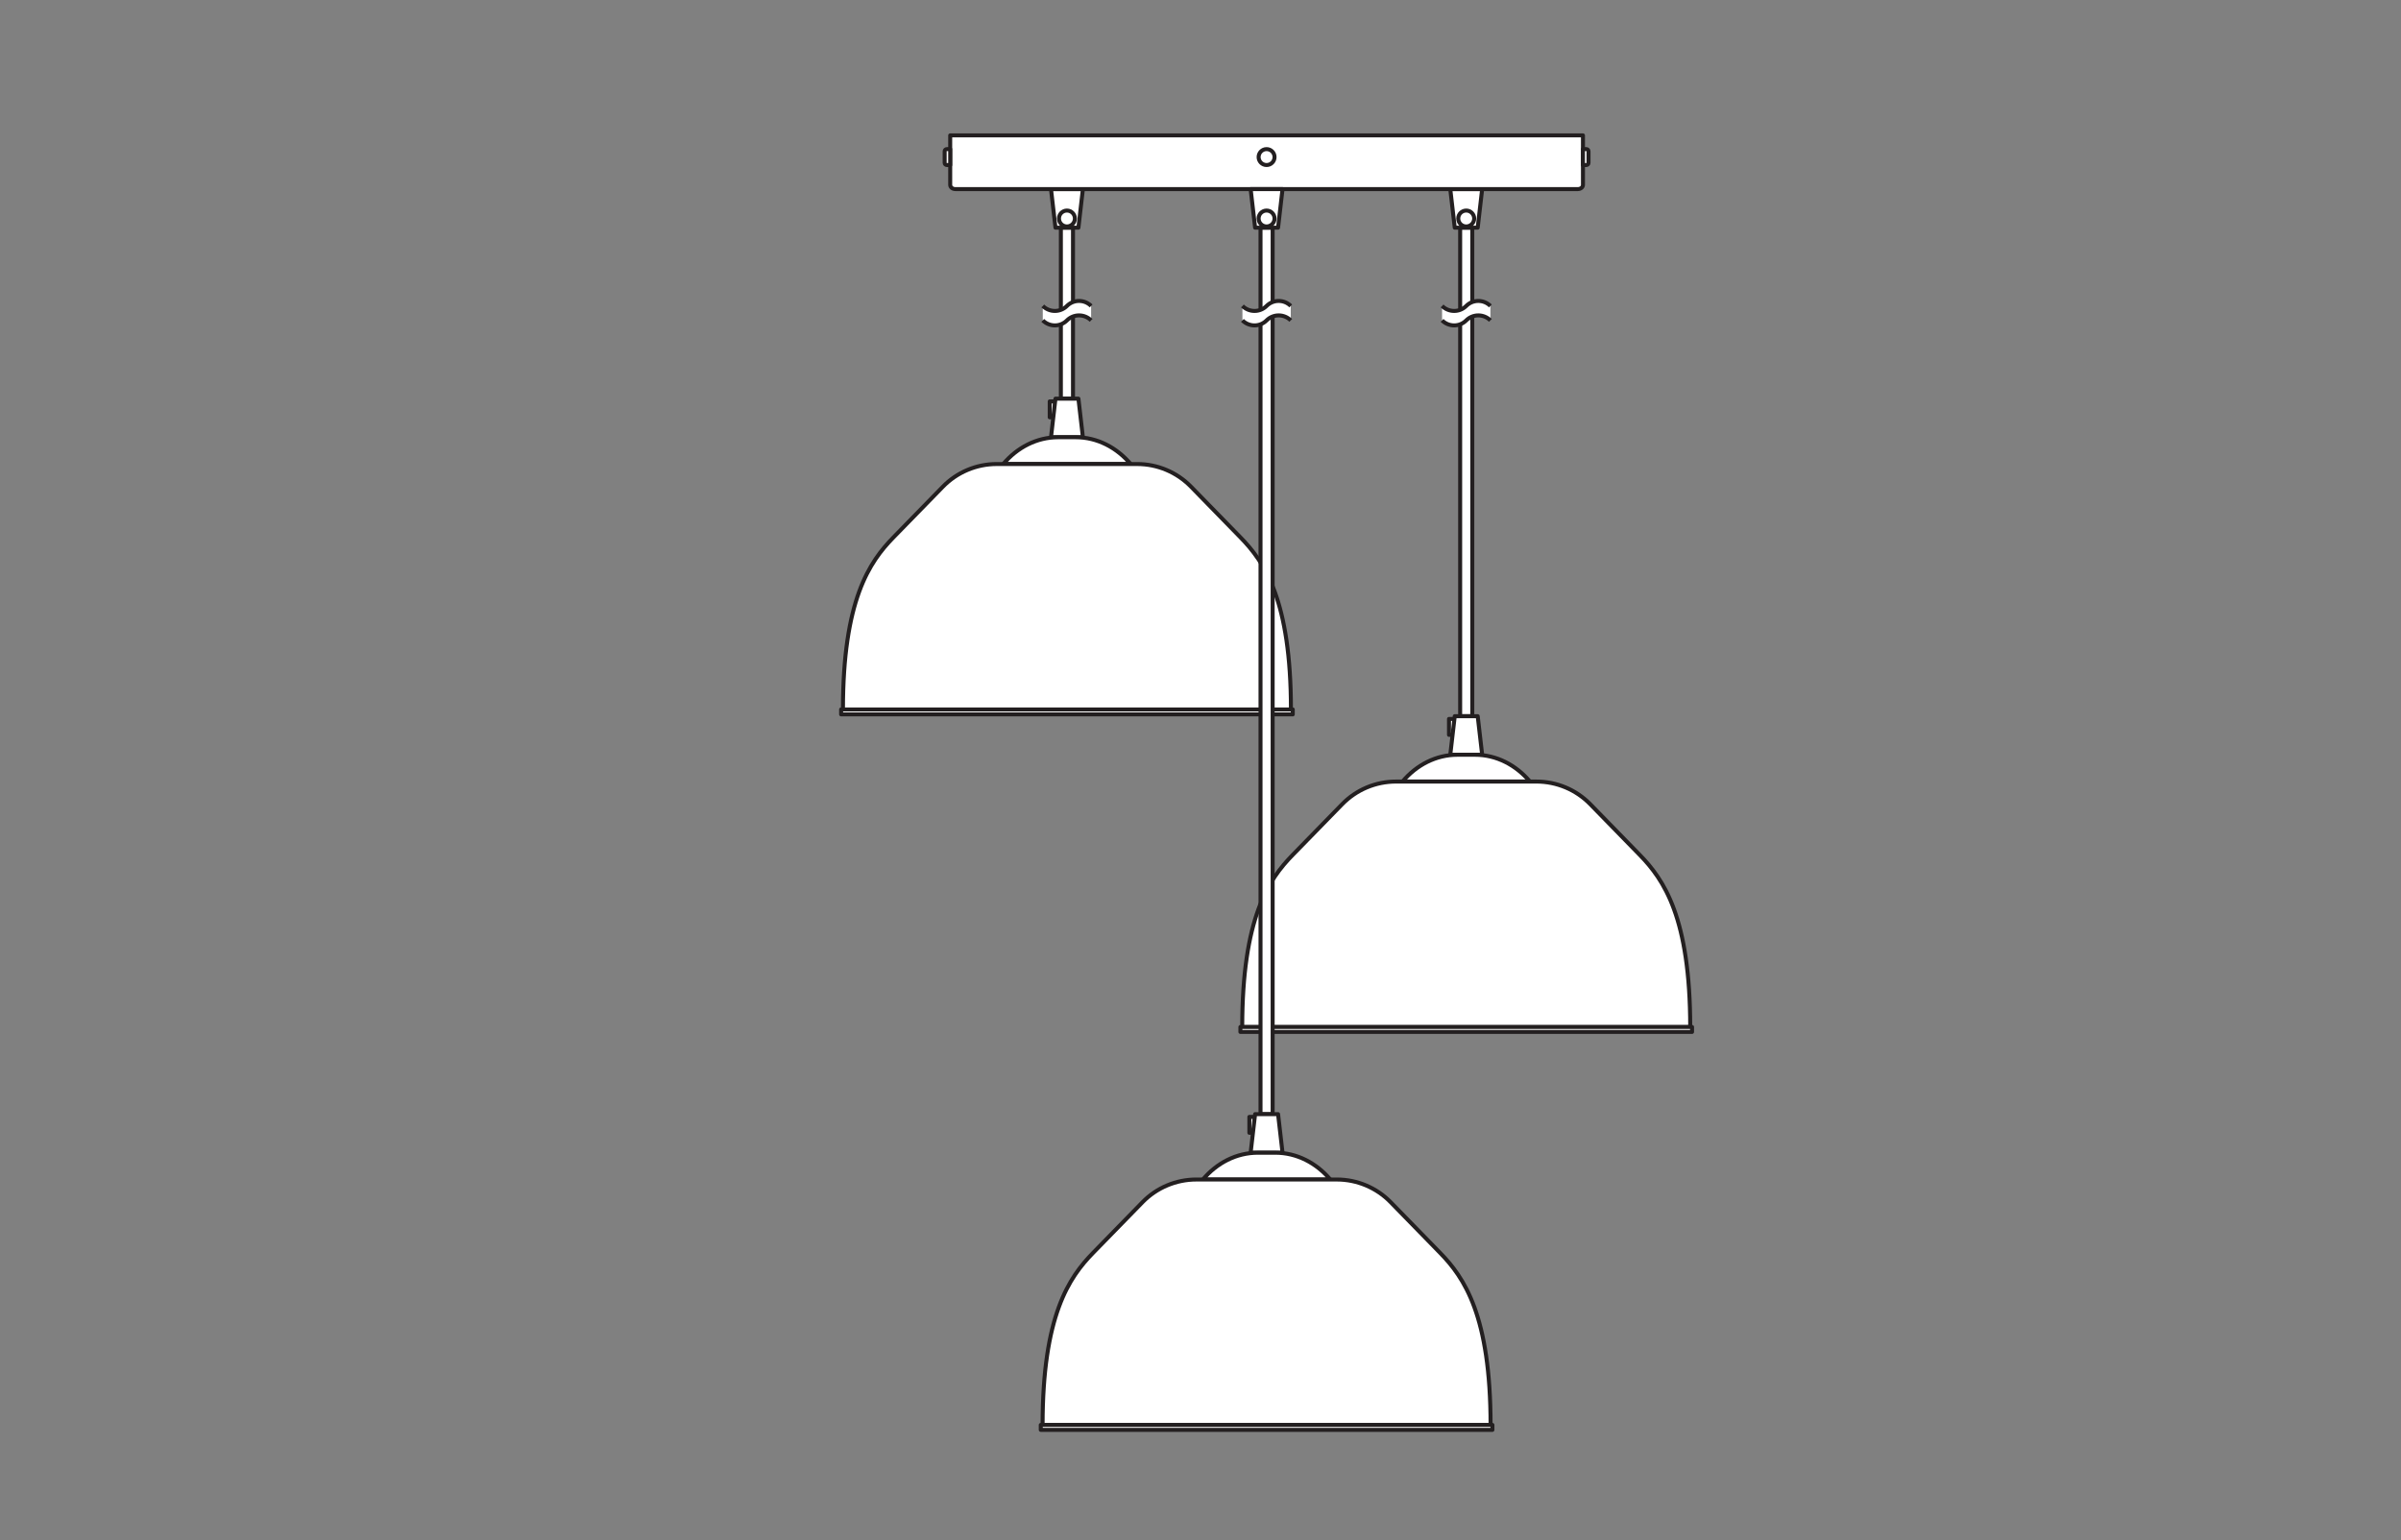 <?xml version="1.0" encoding="UTF-8" standalone="no"?>
<!-- Created with Inkscape (http://www.inkscape.org/) -->

<svg
   version="1.1"
   id="svg2"
   xml:space="preserve"
   width="453.543"
   height="291.024"
   viewBox="0 0 453.543 291.024"
   xmlns="http://www.w3.org/2000/svg"
   xmlns:svg="http://www.w3.org/2000/svg"><rect x="0" y="0" width="453.543" height="291.024" fill="#808080" stroke="none"/><defs
     id="defs6"><clipPath
       clipPathUnits="userSpaceOnUse"
       id="clipPath38"><path
         d="M 0,218.268 H 340.157 V 0 H 0 Z"
         id="path36" /></clipPath></defs><g
     id="g8"
     transform="matrix(1.333,0,0,-1.333,0,291.024)"><path
       d="m 205.336,114.155 h 0.758 v 2.256 h -0.758 z"
       style="fill:#ffffff;fill-opacity:1;fill-rule:nonzero;stroke:none"
       id="path10" /><path
       d="m 205.336,114.155 h 0.758 v 2.256 h -0.758 z"
       style="fill:none;stroke:#231f20;stroke-width:0.567;stroke-linecap:butt;stroke-linejoin:round;stroke-miterlimit:4;stroke-dasharray:none;stroke-opacity:1"
       id="path12" /><path
       d="m 208.635,116.8 h -1.718 v 69.249 h 1.718 z"
       style="fill:#ffffff;fill-opacity:1;fill-rule:nonzero;stroke:#231f20;stroke-width:0.567;stroke-linecap:butt;stroke-linejoin:round;stroke-miterlimit:4;stroke-dasharray:none;stroke-opacity:1"
       id="path14" /><g
       id="g16"
       transform="translate(210.035,111.333)"><path
         d="m 0,0 h -4.518 l 0.632,5.467 h 3.254 z"
         style="fill:#ffffff;fill-opacity:1;fill-rule:nonzero;stroke:none"
         id="path18" /></g><g
       id="g20"
       transform="translate(210.035,111.333)"><path
         d="m 0,0 h -4.518 l 0.632,5.467 h 3.254 z"
         style="fill:none;stroke:#231f20;stroke-width:0.567;stroke-linecap:butt;stroke-linejoin:round;stroke-miterlimit:4;stroke-dasharray:none;stroke-opacity:1"
         id="path22" /></g><g
       id="g24"
       transform="translate(210.035,191.517)"><path
         d="m 0,0 h -4.518 l 0.632,-5.467 h 3.254 z"
         style="fill:#ffffff;fill-opacity:1;fill-rule:nonzero;stroke:none"
         id="path26" /></g><g
       id="g28"
       transform="translate(210.035,191.517)"><path
         d="m 0,0 h -4.518 l 0.632,-5.467 h 3.254 z"
         style="fill:none;stroke:#231f20;stroke-width:0.567;stroke-linecap:butt;stroke-linejoin:round;stroke-miterlimit:4;stroke-dasharray:none;stroke-opacity:1"
         id="path30" /></g><g
       id="g32"><g
         id="g34"
         clip-path="url(#clipPath38)"><g
           id="g40"
           transform="translate(208.904,187.349)"><path
             d="m 0,0 c 0,-0.623 -0.505,-1.128 -1.128,-1.128 -0.623,0 -1.128,0.505 -1.128,1.128 0,0.623 0.505,1.128 1.128,1.128 C -0.505,1.128 0,0.623 0,0"
             style="fill:#ffffff;fill-opacity:1;fill-rule:nonzero;stroke:none"
             id="path42" /></g><g
           id="g44"
           transform="translate(208.904,187.349)"><path
             d="m 0,0 c 0,-0.623 -0.505,-1.128 -1.128,-1.128 -0.623,0 -1.128,0.505 -1.128,1.128 0,0.623 0.505,1.128 1.128,1.128 C -0.505,1.128 0,0.623 0,0 Z"
             style="fill:none;stroke:#231f20;stroke-width:0.567;stroke-linecap:butt;stroke-linejoin:round;stroke-miterlimit:4;stroke-dasharray:none;stroke-opacity:1"
             id="path46" /></g><g
           id="g48"
           transform="translate(204.353,172.906)"><path
             d="M 0,0 C 0.438,-0.438 1.044,-0.709 1.712,-0.709 2.381,-0.709 2.986,-0.438 3.425,0 3.863,0.438 4.468,0.709 5.137,0.709 5.806,0.709 6.411,0.438 6.849,0 V 2.048 C 6.411,2.487 5.806,2.758 5.137,2.758 4.468,2.758 3.863,2.487 3.425,2.048 2.986,1.61 2.381,1.339 1.712,1.339 1.044,1.339 0.438,1.61 0,2.048 Z"
             style="fill:#ffffff;fill-opacity:1;fill-rule:nonzero;stroke:none"
             id="path50" /></g><g
           id="g52"
           transform="translate(211.202,174.954)"><path
             d="M 0,0 C -0.438,0.438 -1.044,0.709 -1.712,0.709 -2.381,0.709 -2.986,0.438 -3.425,0 -3.863,-0.438 -4.468,-0.709 -5.137,-0.709 -5.806,-0.709 -6.411,-0.438 -6.849,0"
             style="fill:none;stroke:#231f20;stroke-width:0.567;stroke-linecap:butt;stroke-linejoin:round;stroke-miterlimit:4;stroke-dasharray:none;stroke-opacity:1"
             id="path54" /></g><g
           id="g56"
           transform="translate(211.202,172.906)"><path
             d="M 0,0 C -0.438,0.438 -1.044,0.709 -1.712,0.709 -2.381,0.709 -2.986,0.438 -3.425,0 -3.863,-0.438 -4.468,-0.709 -5.137,-0.709 -5.806,-0.709 -6.411,-0.438 -6.849,0"
             style="fill:none;stroke:#231f20;stroke-width:0.567;stroke-linecap:butt;stroke-linejoin:round;stroke-miterlimit:4;stroke-dasharray:none;stroke-opacity:1"
             id="path58" /></g><g
           id="g60"
           transform="translate(216.803,107.535)"><path
             d="m 0,0 c -1.978,2.344 -4.738,3.798 -7.791,3.798 h -2.471 c -3.054,0 -5.814,-1.454 -7.792,-3.798 z"
             style="fill:#ffffff;fill-opacity:1;fill-rule:nonzero;stroke:none"
             id="path62" /></g><g
           id="g64"
           transform="translate(216.803,107.535)"><path
             d="m 0,0 c -1.978,2.344 -4.738,3.798 -7.791,3.798 h -2.471 c -3.054,0 -5.814,-1.454 -7.792,-3.798 z"
             style="fill:none;stroke:#231f20;stroke-width:0.567;stroke-linecap:butt;stroke-linejoin:round;stroke-miterlimit:4;stroke-dasharray:none;stroke-opacity:1"
             id="path66" /></g><g
           id="g68"
           transform="translate(239.518,72.721)"><path
             d="m 0,0 c 0,15.509 -3.743,20.926 -7.165,24.427 -1.899,1.943 -4.786,4.904 -6.992,7.168 -2.006,2.06 -4.758,3.219 -7.633,3.219 h -19.905 c -2.875,0 -5.626,-1.159 -7.633,-3.219 -2.206,-2.264 -5.093,-5.225 -6.992,-7.168 C -59.741,20.926 -63.484,15.509 -63.484,0 Z"
             style="fill:#ffffff;fill-opacity:1;fill-rule:nonzero;stroke:none"
             id="path70" /></g><g
           id="g72"
           transform="translate(239.518,72.721)"><path
             d="m 0,0 c 0,15.509 -3.743,20.926 -7.165,24.427 -1.899,1.943 -4.786,4.904 -6.992,7.168 -2.006,2.06 -4.758,3.219 -7.633,3.219 h -19.905 c -2.875,0 -5.626,-1.159 -7.633,-3.219 -2.206,-2.264 -5.093,-5.225 -6.992,-7.168 C -59.741,20.926 -63.484,15.509 -63.484,0 Z"
             style="fill:none;stroke:#231f20;stroke-width:0.567;stroke-linecap:butt;stroke-linejoin:round;stroke-miterlimit:4;stroke-dasharray:none;stroke-opacity:1"
             id="path74" /></g><path
           d="m 239.777,72.046 h -64.002 v 0.699 h 64.002 z"
           style="fill:#ffffff;fill-opacity:1;fill-rule:nonzero;stroke:#231f20;stroke-width:0.567;stroke-linecap:butt;stroke-linejoin:round;stroke-miterlimit:4;stroke-dasharray:none;stroke-opacity:1"
           id="path76" /><path
           d="m 148.755,159.166 h 0.758 v 2.256 h -0.758 z"
           style="fill:#ffffff;fill-opacity:1;fill-rule:nonzero;stroke:#231f20;stroke-width:0.567;stroke-linecap:butt;stroke-linejoin:round;stroke-miterlimit:4;stroke-dasharray:none;stroke-opacity:1"
           id="path78" /><path
           d="m 152.054,161.811 h -1.718 v 24.239 h 1.718 z"
           style="fill:#ffffff;fill-opacity:1;fill-rule:nonzero;stroke:#231f20;stroke-width:0.567;stroke-linecap:butt;stroke-linejoin:round;stroke-miterlimit:4;stroke-dasharray:none;stroke-opacity:1"
           id="path80" /><g
           id="g82"
           transform="translate(153.454,156.344)"><path
             d="m 0,0 h -4.518 l 0.632,5.467 h 3.254 z"
             style="fill:#ffffff;fill-opacity:1;fill-rule:nonzero;stroke:none"
             id="path84" /></g><g
           id="g86"
           transform="translate(153.454,156.344)"><path
             d="m 0,0 h -4.518 l 0.632,5.467 h 3.254 z"
             style="fill:none;stroke:#231f20;stroke-width:0.567;stroke-linecap:butt;stroke-linejoin:round;stroke-miterlimit:4;stroke-dasharray:none;stroke-opacity:1"
             id="path88" /></g><g
           id="g90"
           transform="translate(153.454,191.517)"><path
             d="m 0,0 h -4.518 l 0.632,-5.467 h 3.254 z"
             style="fill:#ffffff;fill-opacity:1;fill-rule:nonzero;stroke:none"
             id="path92" /></g><g
           id="g94"
           transform="translate(153.454,191.517)"><path
             d="m 0,0 h -4.518 l 0.632,-5.467 h 3.254 z"
             style="fill:none;stroke:#231f20;stroke-width:0.567;stroke-linecap:butt;stroke-linejoin:round;stroke-miterlimit:4;stroke-dasharray:none;stroke-opacity:1"
             id="path96" /></g><g
           id="g98"
           transform="translate(152.323,187.349)"><path
             d="m 0,0 c 0,-0.623 -0.505,-1.128 -1.128,-1.128 -0.623,0 -1.128,0.505 -1.128,1.128 0,0.623 0.505,1.128 1.128,1.128 C -0.505,1.128 0,0.623 0,0"
             style="fill:#ffffff;fill-opacity:1;fill-rule:nonzero;stroke:none"
             id="path100" /></g><g
           id="g102"
           transform="translate(152.323,187.349)"><path
             d="m 0,0 c 0,-0.623 -0.505,-1.128 -1.128,-1.128 -0.623,0 -1.128,0.505 -1.128,1.128 0,0.623 0.505,1.128 1.128,1.128 C -0.505,1.128 0,0.623 0,0 Z"
             style="fill:none;stroke:#231f20;stroke-width:0.567;stroke-linecap:butt;stroke-linejoin:round;stroke-miterlimit:4;stroke-dasharray:none;stroke-opacity:1"
             id="path104" /></g><g
           id="g106"
           transform="translate(147.77,172.906)"><path
             d="M 0,0 C 0.438,-0.438 1.044,-0.709 1.712,-0.709 2.381,-0.709 2.986,-0.438 3.425,0 3.863,0.438 4.468,0.709 5.137,0.709 5.806,0.709 6.411,0.438 6.849,0 V 2.048 C 6.411,2.487 5.806,2.758 5.137,2.758 4.468,2.758 3.863,2.487 3.425,2.048 2.986,1.61 2.381,1.339 1.712,1.339 1.044,1.339 0.438,1.61 0,2.048 Z"
             style="fill:#ffffff;fill-opacity:1;fill-rule:nonzero;stroke:none"
             id="path108" /></g><g
           id="g110"
           transform="translate(154.62,174.954)"><path
             d="M 0,0 C -0.438,0.438 -1.044,0.709 -1.712,0.709 -2.381,0.709 -2.986,0.438 -3.425,0 -3.863,-0.438 -4.468,-0.709 -5.137,-0.709 -5.806,-0.709 -6.411,-0.438 -6.849,0"
             style="fill:none;stroke:#231f20;stroke-width:0.567;stroke-linecap:butt;stroke-linejoin:round;stroke-miterlimit:4;stroke-dasharray:none;stroke-opacity:1"
             id="path112" /></g><g
           id="g114"
           transform="translate(154.62,172.906)"><path
             d="M 0,0 C -0.438,0.438 -1.044,0.709 -1.712,0.709 -2.381,0.709 -2.986,0.438 -3.425,0 -3.863,-0.438 -4.468,-0.709 -5.137,-0.709 -5.806,-0.709 -6.411,-0.438 -6.849,0"
             style="fill:none;stroke:#231f20;stroke-width:0.567;stroke-linecap:butt;stroke-linejoin:round;stroke-miterlimit:4;stroke-dasharray:none;stroke-opacity:1"
             id="path116" /></g><g
           id="g118"
           transform="translate(160.222,152.546)"><path
             d="m 0,0 c -1.978,2.344 -4.738,3.798 -7.791,3.798 h -2.471 c -3.054,0 -5.813,-1.454 -7.792,-3.798 z"
             style="fill:#ffffff;fill-opacity:1;fill-rule:nonzero;stroke:none"
             id="path120" /></g><g
           id="g122"
           transform="translate(160.222,152.546)"><path
             d="m 0,0 c -1.978,2.344 -4.738,3.798 -7.791,3.798 h -2.471 c -3.054,0 -5.813,-1.454 -7.792,-3.798 z"
             style="fill:none;stroke:#231f20;stroke-width:0.567;stroke-linecap:butt;stroke-linejoin:round;stroke-miterlimit:4;stroke-dasharray:none;stroke-opacity:1"
             id="path124" /></g><g
           id="g126"
           transform="translate(182.937,117.731)"><path
             d="m 0,0 c 0,15.509 -3.743,20.926 -7.165,24.427 -1.899,1.943 -4.786,4.904 -6.992,7.168 -2.006,2.06 -4.758,3.219 -7.633,3.219 h -19.905 c -2.875,0 -5.626,-1.159 -7.633,-3.219 -2.206,-2.264 -5.093,-5.225 -6.992,-7.168 C -59.741,20.926 -63.484,15.509 -63.484,0 Z"
             style="fill:#ffffff;fill-opacity:1;fill-rule:nonzero;stroke:none"
             id="path128" /></g><g
           id="g130"
           transform="translate(182.937,117.731)"><path
             d="m 0,0 c 0,15.509 -3.743,20.926 -7.165,24.427 -1.899,1.943 -4.786,4.904 -6.992,7.168 -2.006,2.06 -4.758,3.219 -7.633,3.219 h -19.905 c -2.875,0 -5.626,-1.159 -7.633,-3.219 -2.206,-2.264 -5.093,-5.225 -6.992,-7.168 C -59.741,20.926 -63.484,15.509 -63.484,0 Z"
             style="fill:none;stroke:#231f20;stroke-width:0.567;stroke-linecap:butt;stroke-linejoin:round;stroke-miterlimit:4;stroke-dasharray:none;stroke-opacity:1"
             id="path132" /></g><path
           d="m 183.196,117.057 h -64.002 v 0.699 h 64.002 z"
           style="fill:#ffffff;fill-opacity:1;fill-rule:nonzero;stroke:#231f20;stroke-width:0.567;stroke-linecap:butt;stroke-linejoin:round;stroke-miterlimit:4;stroke-dasharray:none;stroke-opacity:1"
           id="path134" /><g
           id="g136"
           transform="translate(224.319,192.114)"><path
             d="m 0,0 c 0,-0.33 -0.327,-0.597 -0.73,-0.597 h -88.206 c -0.403,0 -0.73,0.267 -0.73,0.597 V 7.018 H 0 Z"
             style="fill:#ffffff;fill-opacity:1;fill-rule:nonzero;stroke:none"
             id="path138" /></g><g
           id="g140"
           transform="translate(224.319,192.114)"><path
             d="m 0,0 c 0,-0.33 -0.327,-0.597 -0.73,-0.597 h -88.206 c -0.403,0 -0.73,0.267 -0.73,0.597 V 7.018 H 0 Z"
             style="fill:none;stroke:#231f20;stroke-width:0.567;stroke-linecap:butt;stroke-linejoin:round;stroke-miterlimit:4;stroke-dasharray:none;stroke-opacity:1"
             id="path142" /></g><g
           id="g144"
           transform="translate(180.614,196.057)"><path
             d="m 0,0 c 0,-0.623 -0.505,-1.128 -1.128,-1.128 -0.623,0 -1.128,0.505 -1.128,1.128 0,0.623 0.505,1.128 1.128,1.128 C -0.505,1.128 0,0.623 0,0 Z"
             style="fill:none;stroke:#231f20;stroke-width:0.567;stroke-linecap:butt;stroke-linejoin:round;stroke-miterlimit:4;stroke-dasharray:none;stroke-opacity:1"
             id="path146" /></g><g
           id="g148"
           transform="translate(224.799,194.929)"><path
             d="M 0,0 H -0.48 V 2.256 H 0 c 0.169,0 0.307,-0.137 0.307,-0.306 V 0.307 C 0.307,0.137 0.169,0 0,0"
             style="fill:#ffffff;fill-opacity:1;fill-rule:nonzero;stroke:none"
             id="path150" /></g><g
           id="g152"
           transform="translate(224.799,194.929)"><path
             d="M 0,0 H -0.48 V 2.256 H 0 c 0.169,0 0.307,-0.137 0.307,-0.306 V 0.307 C 0.307,0.137 0.169,0 0,0 Z"
             style="fill:none;stroke:#231f20;stroke-width:0.567;stroke-linecap:butt;stroke-linejoin:round;stroke-miterlimit:4;stroke-dasharray:none;stroke-opacity:1"
             id="path154" /></g><g
           id="g156"
           transform="translate(134.173,194.929)"><path
             d="M 0,0 H 0.48 V 2.256 H 0 c -0.169,0 -0.307,-0.137 -0.307,-0.306 V 0.307 C -0.307,0.137 -0.169,0 0,0"
             style="fill:#ffffff;fill-opacity:1;fill-rule:nonzero;stroke:none"
             id="path158" /></g><g
           id="g160"
           transform="translate(134.173,194.929)"><path
             d="M 0,0 H 0.48 V 2.256 H 0 c -0.169,0 -0.307,-0.137 -0.307,-0.306 V 0.307 C -0.307,0.137 -0.169,0 0,0 Z"
             style="fill:none;stroke:#231f20;stroke-width:0.567;stroke-linecap:butt;stroke-linejoin:round;stroke-miterlimit:4;stroke-dasharray:none;stroke-opacity:1"
             id="path162" /></g><path
           d="m 177.046,57.744 h 0.758 V 60 h -0.758 z"
           style="fill:#ffffff;fill-opacity:1;fill-rule:nonzero;stroke:#231f20;stroke-width:0.567;stroke-linecap:butt;stroke-linejoin:round;stroke-miterlimit:4;stroke-dasharray:none;stroke-opacity:1"
           id="path164" /><path
           d="m 180.345,60.389 h -1.718 v 125.66 h 1.718 z"
           style="fill:#ffffff;fill-opacity:1;fill-rule:nonzero;stroke:#231f20;stroke-width:0.567;stroke-linecap:butt;stroke-linejoin:round;stroke-miterlimit:4;stroke-dasharray:none;stroke-opacity:1"
           id="path166" /><g
           id="g168"
           transform="translate(181.745,54.922)"><path
             d="m 0,0 h -4.518 l 0.632,5.467 h 3.254 z"
             style="fill:#ffffff;fill-opacity:1;fill-rule:nonzero;stroke:none"
             id="path170" /></g><g
           id="g172"
           transform="translate(181.745,54.922)"><path
             d="m 0,0 h -4.518 l 0.632,5.467 h 3.254 z"
             style="fill:none;stroke:#231f20;stroke-width:0.567;stroke-linecap:butt;stroke-linejoin:round;stroke-miterlimit:4;stroke-dasharray:none;stroke-opacity:1"
             id="path174" /></g><g
           id="g176"
           transform="translate(181.745,191.517)"><path
             d="m 0,0 h -4.518 l 0.632,-5.467 h 3.254 z"
             style="fill:#ffffff;fill-opacity:1;fill-rule:nonzero;stroke:none"
             id="path178" /></g><g
           id="g180"
           transform="translate(181.745,191.517)"><path
             d="m 0,0 h -4.518 l 0.632,-5.467 h 3.254 z"
             style="fill:none;stroke:#231f20;stroke-width:0.567;stroke-linecap:butt;stroke-linejoin:round;stroke-miterlimit:4;stroke-dasharray:none;stroke-opacity:1"
             id="path182" /></g><g
           id="g184"
           transform="translate(180.614,187.349)"><path
             d="m 0,0 c 0,-0.623 -0.505,-1.128 -1.128,-1.128 -0.623,0 -1.128,0.505 -1.128,1.128 0,0.623 0.505,1.128 1.128,1.128 C -0.505,1.128 0,0.623 0,0"
             style="fill:#ffffff;fill-opacity:1;fill-rule:nonzero;stroke:none"
             id="path186" /></g><g
           id="g188"
           transform="translate(180.614,187.349)"><path
             d="m 0,0 c 0,-0.623 -0.505,-1.128 -1.128,-1.128 -0.623,0 -1.128,0.505 -1.128,1.128 0,0.623 0.505,1.128 1.128,1.128 C -0.505,1.128 0,0.623 0,0 Z"
             style="fill:none;stroke:#231f20;stroke-width:0.567;stroke-linecap:butt;stroke-linejoin:round;stroke-miterlimit:4;stroke-dasharray:none;stroke-opacity:1"
             id="path190" /></g><g
           id="g192"
           transform="translate(176.062,172.906)"><path
             d="M 0,0 C 0.438,-0.438 1.044,-0.709 1.712,-0.709 2.381,-0.709 2.986,-0.438 3.425,0 3.863,0.438 4.468,0.709 5.137,0.709 5.806,0.709 6.411,0.438 6.849,0 V 2.048 C 6.411,2.487 5.806,2.758 5.137,2.758 4.468,2.758 3.863,2.487 3.425,2.048 2.986,1.61 2.381,1.339 1.712,1.339 1.044,1.339 0.438,1.61 0,2.048 Z"
             style="fill:#ffffff;fill-opacity:1;fill-rule:nonzero;stroke:none"
             id="path194" /></g><g
           id="g196"
           transform="translate(182.911,174.954)"><path
             d="M 0,0 C -0.438,0.438 -1.044,0.709 -1.712,0.709 -2.381,0.709 -2.986,0.438 -3.425,0 -3.863,-0.438 -4.468,-0.709 -5.137,-0.709 -5.806,-0.709 -6.411,-0.438 -6.849,0"
             style="fill:none;stroke:#231f20;stroke-width:0.567;stroke-linecap:butt;stroke-linejoin:round;stroke-miterlimit:4;stroke-dasharray:none;stroke-opacity:1"
             id="path198" /></g><g
           id="g200"
           transform="translate(182.911,172.906)"><path
             d="M 0,0 C -0.438,0.438 -1.044,0.709 -1.712,0.709 -2.381,0.709 -2.986,0.438 -3.425,0 -3.863,-0.438 -4.468,-0.709 -5.137,-0.709 -5.806,-0.709 -6.411,-0.438 -6.849,0"
             style="fill:none;stroke:#231f20;stroke-width:0.567;stroke-linecap:butt;stroke-linejoin:round;stroke-miterlimit:4;stroke-dasharray:none;stroke-opacity:1"
             id="path202" /></g><g
           id="g204"
           transform="translate(188.513,51.124)"><path
             d="m 0,0 c -1.978,2.344 -4.738,3.798 -7.791,3.798 h -2.471 c -3.054,0 -5.813,-1.454 -7.792,-3.798 z"
             style="fill:#ffffff;fill-opacity:1;fill-rule:nonzero;stroke:none"
             id="path206" /></g><g
           id="g208"
           transform="translate(188.513,51.124)"><path
             d="m 0,0 c -1.978,2.344 -4.738,3.798 -7.791,3.798 h -2.471 c -3.054,0 -5.813,-1.454 -7.792,-3.798 z"
             style="fill:none;stroke:#231f20;stroke-width:0.567;stroke-linecap:butt;stroke-linejoin:round;stroke-miterlimit:4;stroke-dasharray:none;stroke-opacity:1"
             id="path210" /></g><g
           id="g212"
           transform="translate(211.228,16.31)"><path
             d="m 0,0 c 0,15.508 -3.743,20.926 -7.165,24.427 -1.899,1.943 -4.785,4.904 -6.992,7.168 -2.006,2.059 -4.758,3.219 -7.632,3.219 h -19.905 c -2.875,0 -5.627,-1.16 -7.633,-3.219 -2.206,-2.264 -5.093,-5.225 -6.992,-7.168 C -59.741,20.926 -63.484,15.508 -63.484,0 Z"
             style="fill:#ffffff;fill-opacity:1;fill-rule:nonzero;stroke:none"
             id="path214" /></g><g
           id="g216"
           transform="translate(211.228,16.31)"><path
             d="m 0,0 c 0,15.508 -3.743,20.926 -7.165,24.427 -1.899,1.943 -4.785,4.904 -6.992,7.168 -2.006,2.059 -4.758,3.219 -7.632,3.219 h -19.905 c -2.875,0 -5.627,-1.16 -7.633,-3.219 -2.206,-2.264 -5.093,-5.225 -6.992,-7.168 C -59.741,20.926 -63.484,15.508 -63.484,0 Z"
             style="fill:none;stroke:#231f20;stroke-width:0.567;stroke-linecap:butt;stroke-linejoin:round;stroke-miterlimit:4;stroke-dasharray:none;stroke-opacity:1"
             id="path218" /></g><path
           d="m 211.487,15.635 h -64.002 v 0.699 h 64.002 z"
           style="fill:#ffffff;fill-opacity:1;fill-rule:nonzero;stroke:#231f20;stroke-width:0.567;stroke-linecap:butt;stroke-linejoin:round;stroke-miterlimit:4;stroke-dasharray:none;stroke-opacity:1"
           id="path220" /></g></g></g></svg>
